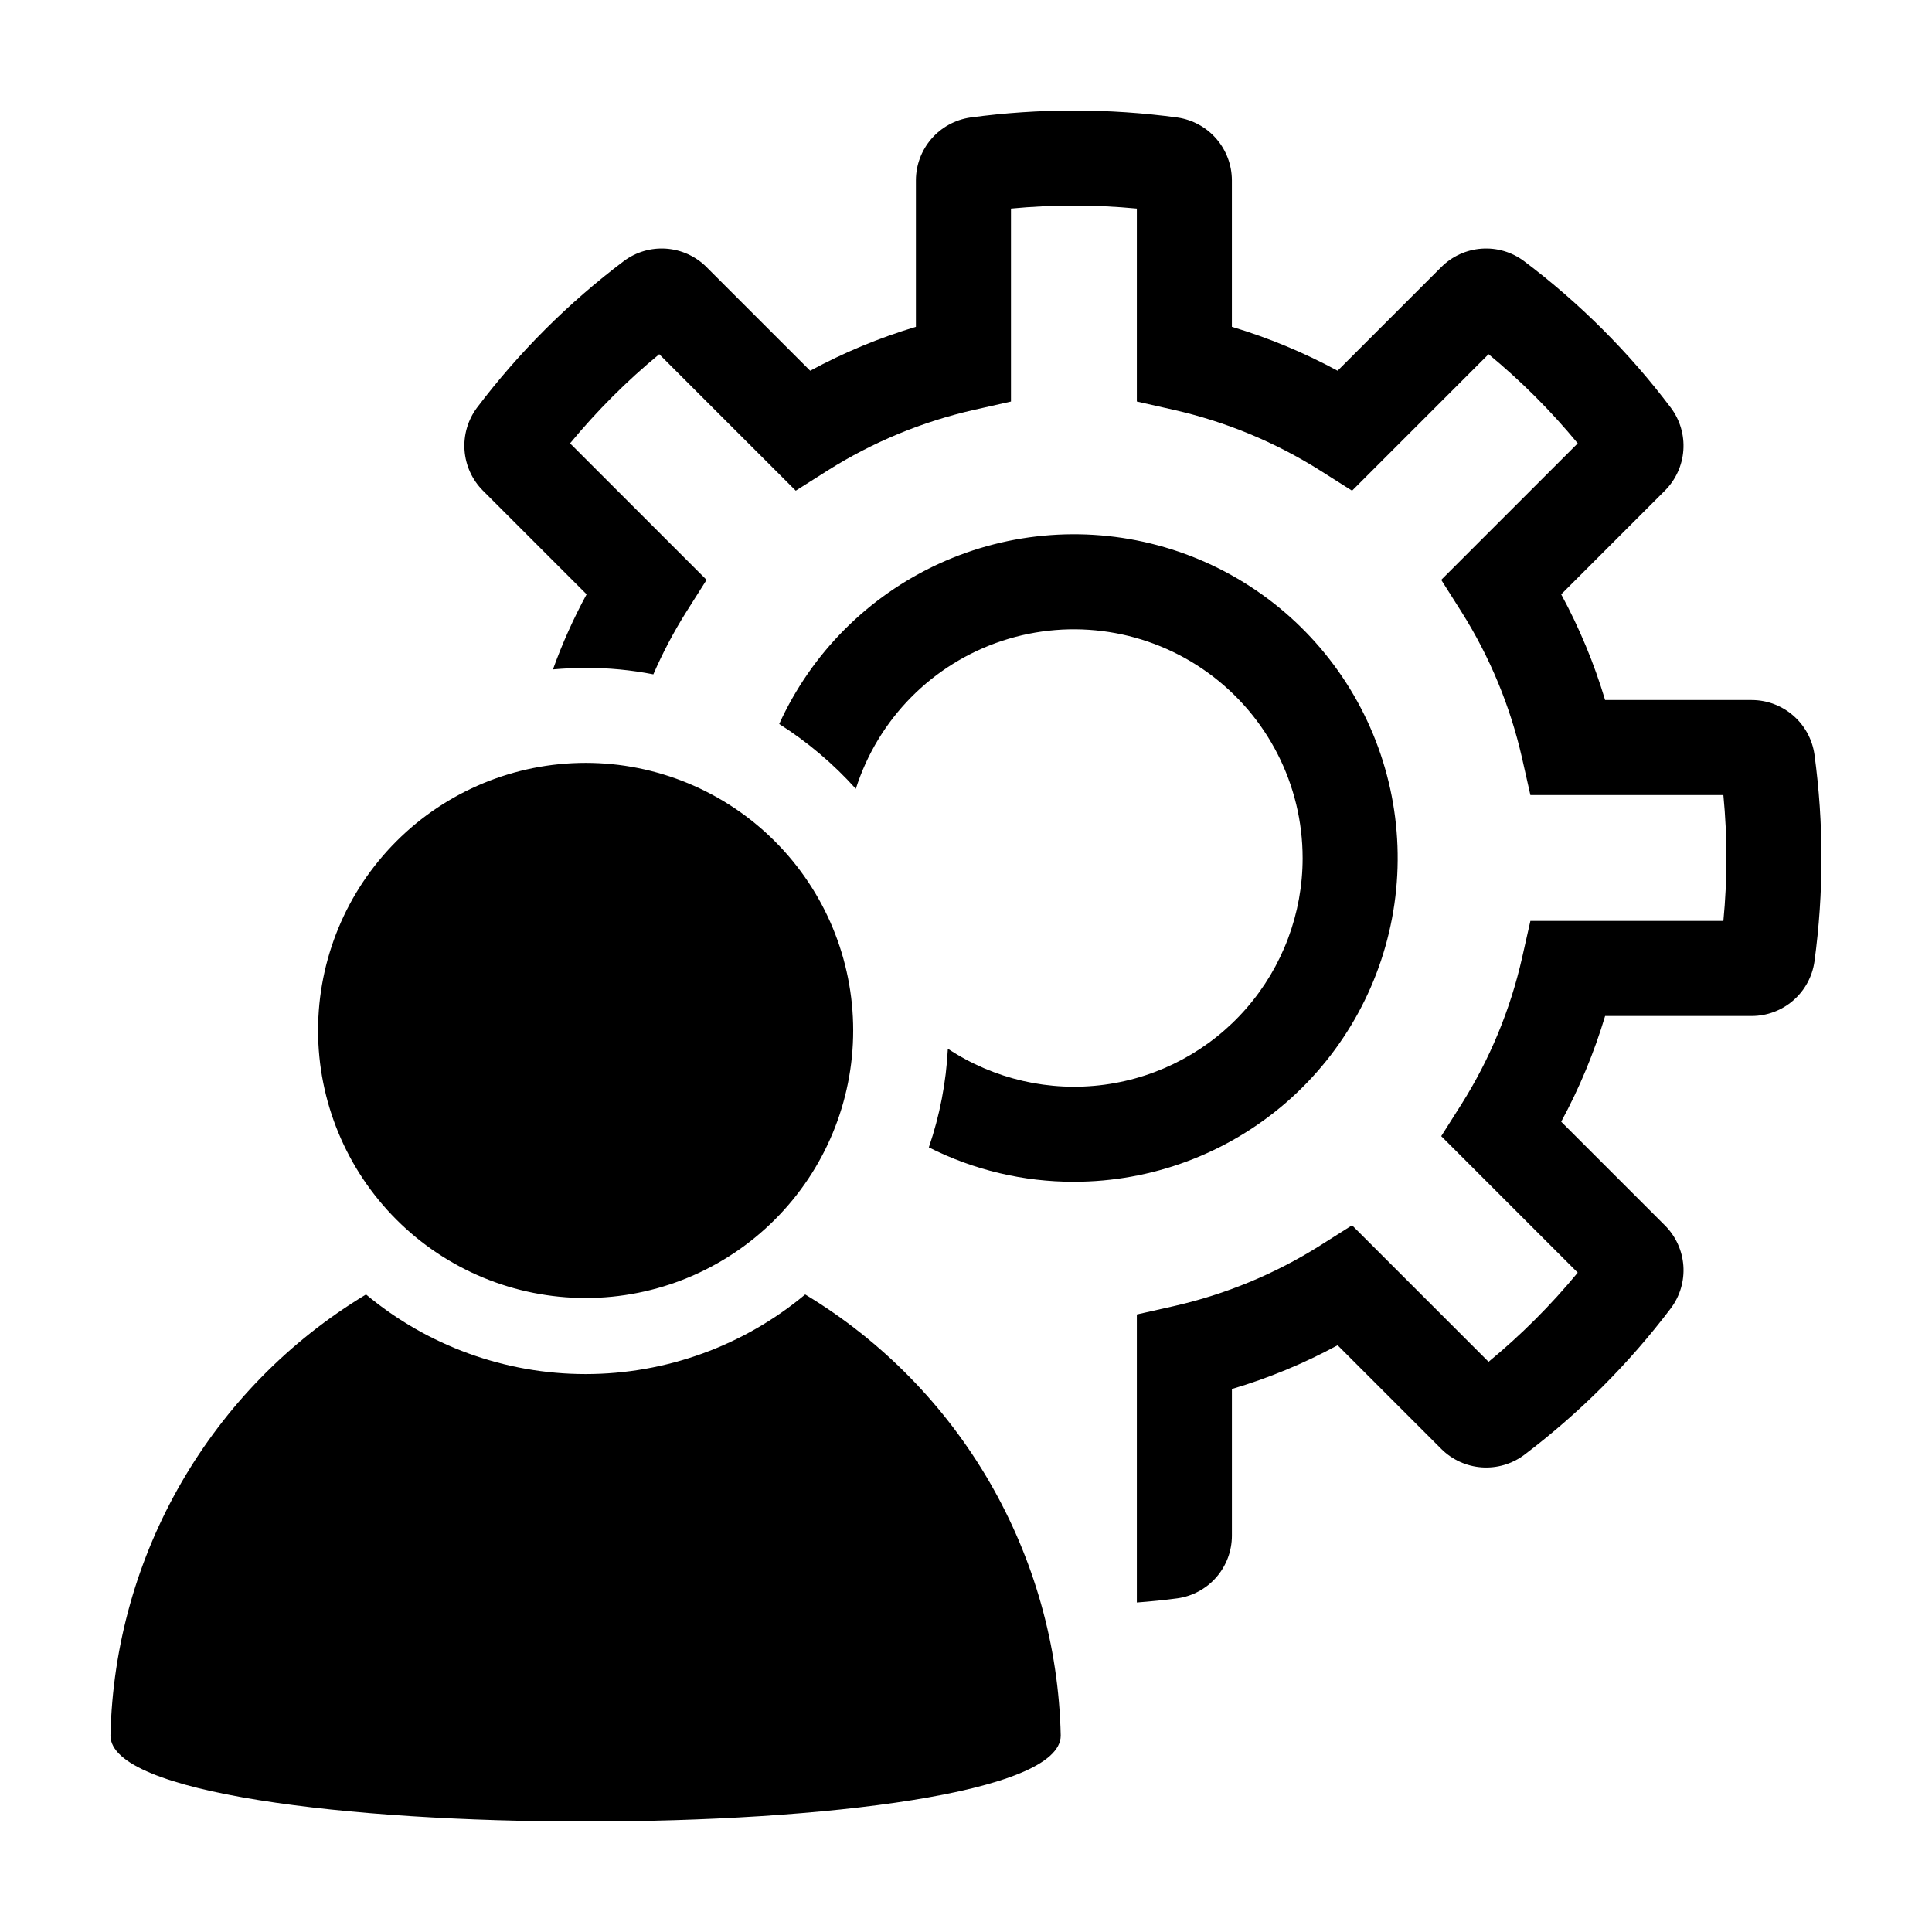 <?xml version="1.0" encoding="UTF-8"?>
<!-- Uploaded to: ICON Repo, www.iconrepo.com, Generator: ICON Repo Mixer Tools -->
<svg fill="#000000" width="800px" height="800px" version="1.1" viewBox="144 144 512 512" xmlns="http://www.w3.org/2000/svg">
 <path d="m489.21 371.38c-0.008-19.449-9.344-37.719-25.105-49.113-15.766-11.398-36.039-14.539-54.512-8.445s-32.898 20.68-38.789 39.219c-5.953-6.625-12.785-12.406-20.305-17.18 8.547-18.797 23.586-33.879 42.359-42.48 18.77-8.602 40.012-10.145 59.832-4.348 19.816 5.797 36.879 18.543 48.055 35.906 11.18 17.363 15.719 38.172 12.789 58.613-2.93 20.438-13.129 39.137-28.73 52.66-15.605 13.527-35.559 20.969-56.207 20.969-13.355 0.023-26.527-3.098-38.445-9.117 2.894-8.438 4.59-17.242 5.039-26.148 12.23 8.102 26.988 11.492 41.527 9.535 14.543-1.957 27.879-9.125 37.531-20.172 9.656-11.051 14.969-25.227 14.961-39.898zm68.523-69.879 27.512-27.508v-0.004c2.848-2.856 4.574-6.641 4.859-10.664 0.289-4.027-0.883-8.02-3.301-11.25-11.105-14.719-24.215-27.809-38.945-38.895-3.227-2.406-7.211-3.57-11.227-3.281-4.012 0.285-7.789 2.004-10.641 4.84l-27.512 27.508v0.004c-8.914-4.828-18.301-8.73-28.016-11.641v-38.844c-0.012-4.039-1.473-7.938-4.117-10.988-2.644-3.051-6.297-5.051-10.293-5.637-18.223-2.469-36.695-2.469-54.918 0-3.996 0.586-7.648 2.586-10.293 5.637-2.644 3.051-4.106 6.949-4.117 10.988v38.844c-9.711 2.91-19.102 6.812-28.016 11.641l-27.512-27.508 0.004-0.004c-2.856-2.836-6.633-4.555-10.645-4.84-4.016-0.289-7.996 0.875-11.223 3.281-14.723 11.098-27.828 24.188-38.949 38.895-2.402 3.234-3.566 7.227-3.281 11.246 0.289 4.019 2.004 7.805 4.844 10.668l27.512 27.508-0.004 0.004c-3.473 6.394-6.453 13.051-8.918 19.898 2.871-0.25 5.742-0.402 8.668-0.402 6.019-0.02 12.027 0.551 17.938 1.711 2.484-5.719 5.398-11.242 8.715-16.523l5.391-8.516-36.176-36.172c7.106-8.613 15.016-16.527 23.633-23.629l36.176 36.172 8.516-5.391c11.898-7.492 24.984-12.91 38.695-16.02l9.824-2.215v-51.141c11.094-1.059 22.262-1.059 33.355 0v51.137l9.824 2.215v0.004c13.715 3.109 26.801 8.527 38.699 16.02l8.516 5.391 36.176-36.176v0.004c8.613 7.102 16.527 15.016 23.629 23.629l-36.176 36.172 5.391 8.516c7.492 11.898 12.91 24.98 16.023 38.695l2.215 9.824h51.141c1.078 11.09 1.078 22.262 0 33.352h-51.141l-2.215 9.824c-3.109 13.715-8.527 26.797-16.023 38.695l-5.391 8.516 36.176 36.176v-0.004c-7.102 8.613-15.016 16.527-23.629 23.629l-36.176-36.176-8.516 5.391v0.004c-11.898 7.492-24.984 12.91-38.699 16.02l-9.824 2.215v76.332c3.375-0.25 7.457-0.656 10.781-1.109h0.004c3.992-0.566 7.648-2.555 10.297-5.598 2.644-3.047 4.106-6.941 4.113-10.977v-38.895c9.715-2.871 19.105-6.758 28.012-11.59l27.512 27.508c2.863 2.84 6.648 4.559 10.668 4.848 4.023 0.285 8.012-0.879 11.25-3.285 14.691-11.113 27.781-24.203 38.898-38.895 2.414-3.231 3.586-7.223 3.301-11.25-0.289-4.023-2.016-7.809-4.863-10.664l-27.512-27.508v-0.004c4.828-8.914 8.73-18.301 11.641-28.012h38.848-0.004c4.043-0.004 7.945-1.461 11-4.109 3.051-2.644 5.051-6.301 5.629-10.301 2.484-18.219 2.484-36.695 0-54.914-0.578-4-2.578-7.656-5.629-10.301-3.055-2.648-6.957-4.106-11-4.109h-38.848c-2.91-9.711-6.809-19.098-11.637-28.012zm-258.54 44.668c-18.805 0.004-36.84 7.473-50.137 20.773-13.297 13.297-20.766 31.332-20.766 50.137 0 18.805 7.473 36.84 20.77 50.137 13.297 13.301 31.332 20.77 50.141 20.77 18.805 0 36.84-7.473 50.137-20.77 13.297-13.297 20.766-31.332 20.766-50.137 0-18.809-7.469-36.844-20.77-50.141-13.297-13.297-31.336-20.77-50.141-20.77zm0 280.55c62.93 0 125.91-7.508 125.91-22.773v0.004c-1.062-47.996-26.613-92.105-67.719-116.9-16.332 13.629-36.926 21.094-58.195 21.094-21.27 0-41.863-7.465-58.191-21.094-41.105 24.797-66.66 68.906-67.723 116.9 0 15.266 62.984 22.77 125.91 22.77z"/>
</svg>
